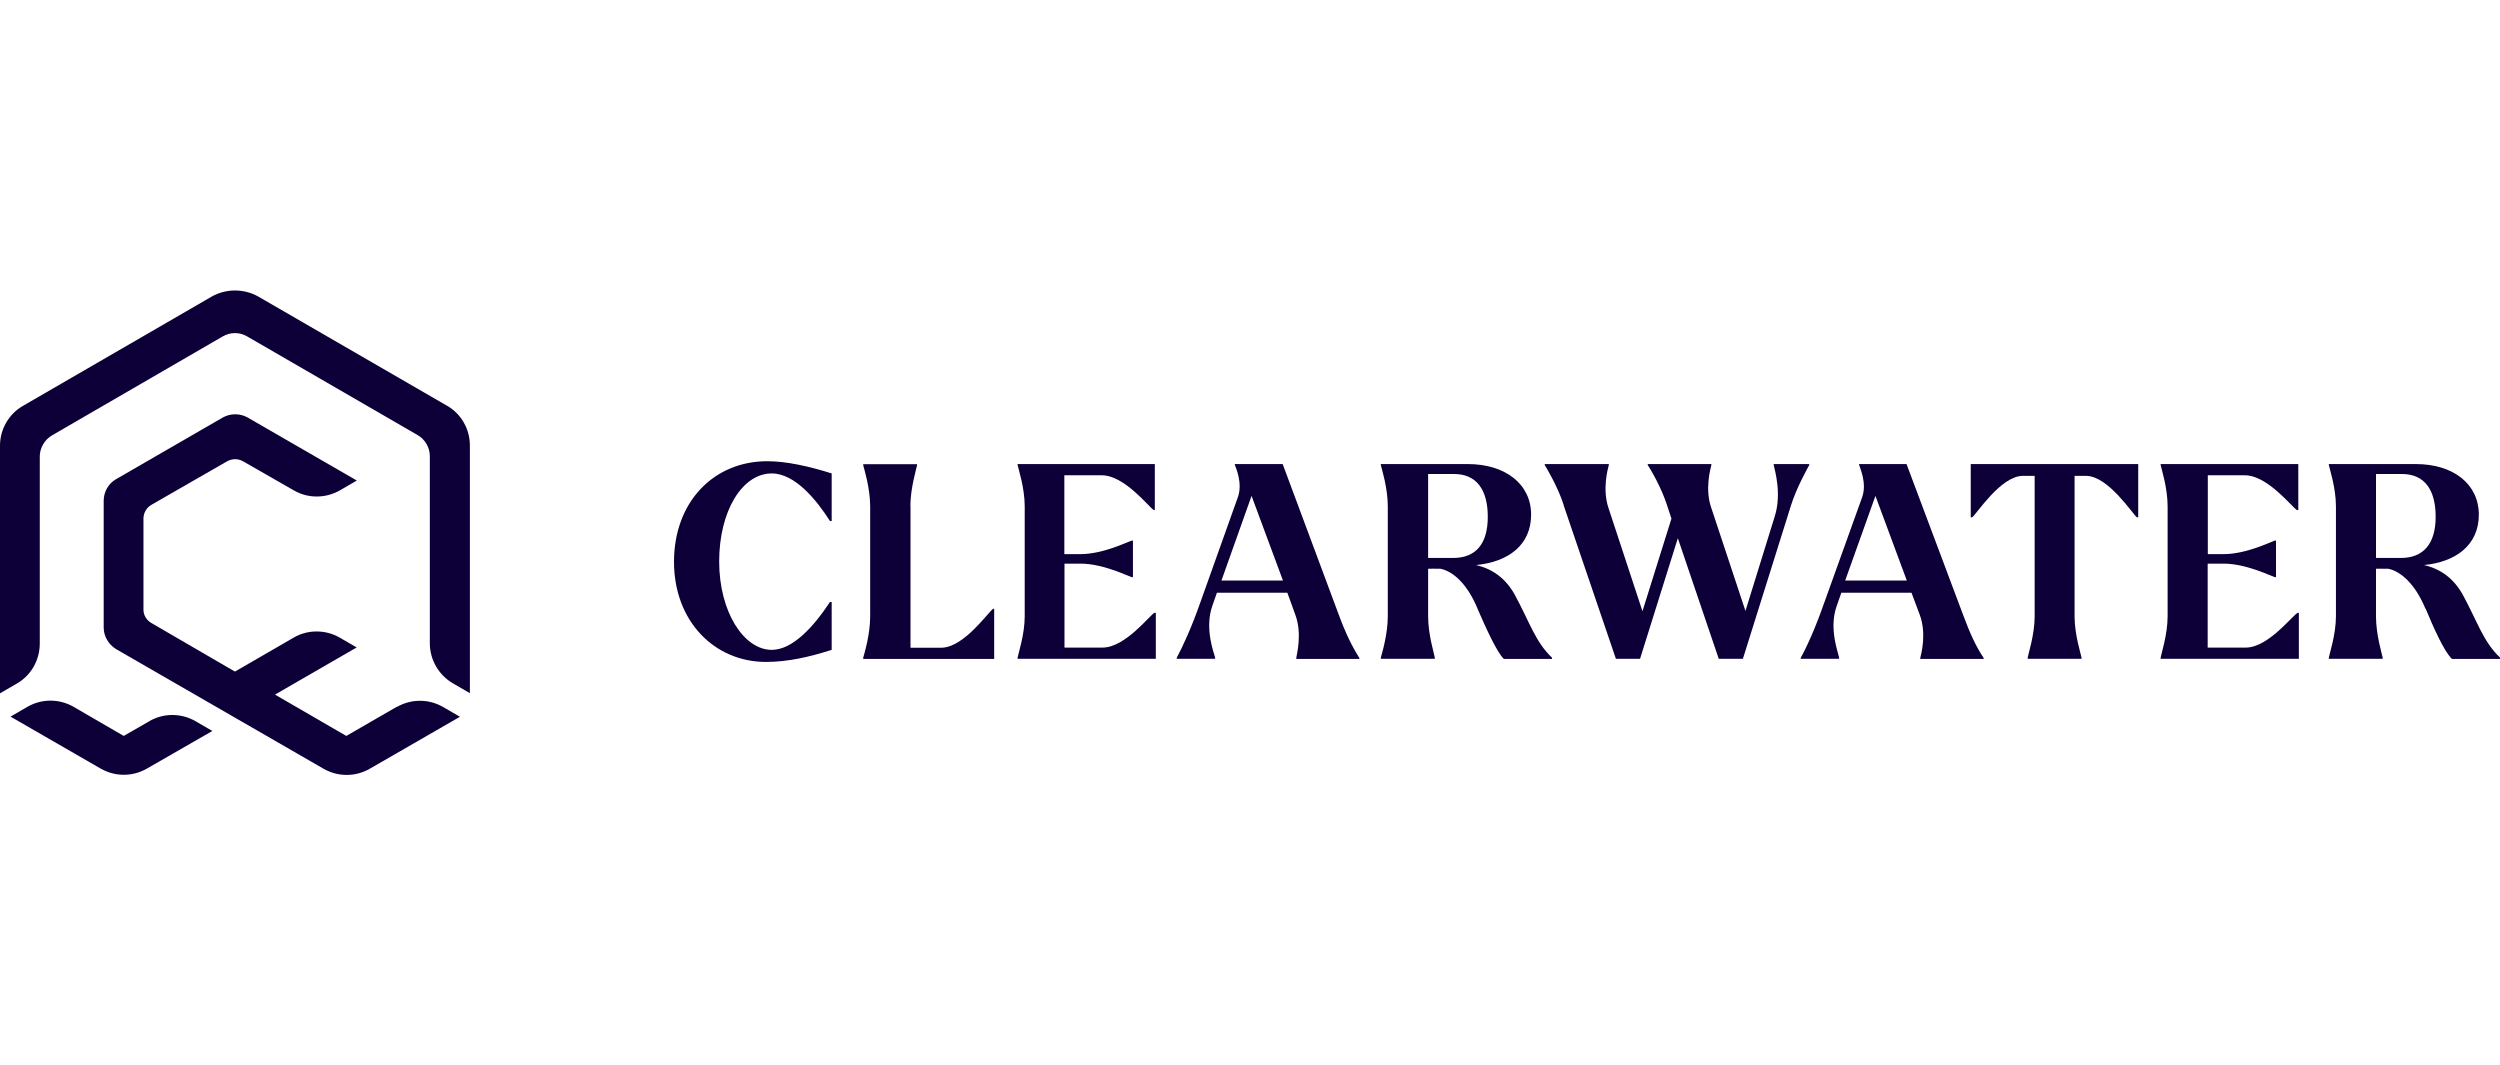 <svg xmlns="http://www.w3.org/2000/svg" xmlns:xlink="http://www.w3.org/1999/xlink" id="Layer_1" data-name="Layer 1" viewBox="0 0 176 75"><defs><style> .cls-1 { clip-path: url(#clippath); } .cls-2 { fill: none; } .cls-2, .cls-3 { stroke-width: 0px; } .cls-3 { fill: #0d0039; } </style><clipPath id="clippath"><rect class="cls-2" y="20.45" width="33.1" height="34.09"></rect></clipPath></defs><g class="cls-1"><path class="cls-3" d="M10.51,50.77c1.01-.58,2.24-.58,3.25,0l1.19.69-4.61,2.65c-1.01.58-2.24.58-3.25,0l-6.35-3.66,1.19-.69c1.01-.58,2.24-.58,3.25,0l3.53,2.05,1.81-1.04ZM27.93,49.76l-3.55,2.05-5.02-2.91,5.75-3.32-1.19-.69c-1.01-.58-2.26-.58-3.25,0l-4.13,2.39-5.9-3.43c-.32-.19-.54-.54-.54-.92v-6.43c0-.39.22-.76.54-.95l5.36-3.08c.35-.19.75-.19,1.1,0l3.58,2.05c.99.58,2.24.58,3.25,0l1.19-.69-7.69-4.44c-.54-.3-1.2-.3-1.74,0l-7.53,4.35c-.52.3-.86.88-.86,1.51v8.93c0,.63.35,1.19.86,1.51l14.62,8.43c1.01.58,2.24.58,3.25,0l6.35-3.66-1.19-.69c-1.01-.58-2.24-.58-3.25,0h0ZM31.48,28.57l-13.31-7.7c-1.01-.56-2.24-.56-3.25,0L1.62,28.57C.61,29.15,0,30.23,0,31.37v17.44l1.19-.69c1.01-.58,1.61-1.66,1.61-2.82v-13.17c0-.6.35-1.19.88-1.49l11.99-6.95c.54-.32,1.2-.32,1.74,0l11.99,6.94c.53.3.86.88.86,1.49v13.17c0,1.16.63,2.24,1.63,2.82l1.19.69v-17.44c0-1.14-.6-2.22-1.61-2.8h0Z"></path></g><path class="cls-3" d="M47.45,39.55c0-4.23,2.81-7.08,6.56-7.08,1.32,0,2.9.34,4.54.86v3.35h-.12c-.93-1.46-2.45-3.35-4.1-3.35-2.08,0-3.7,2.65-3.7,6.2s1.74,6.22,3.7,6.22c1.49,0,2.97-1.66,4.1-3.37h.12v3.37c-1.56.5-3.08.85-4.63.85-3.61,0-6.47-2.85-6.47-7.05Z"></path><path class="cls-3" d="M64.1,35.64v9.96h2.16c1.61,0,3.35-2.57,3.66-2.74h.07v3.53h-9.22v-.09c.07-.25.49-1.62.49-2.9v-7.75c0-1.29-.43-2.65-.49-2.9v-.07h3.79v.07c-.04.24-.47,1.61-.47,2.9Z"></path><path class="cls-3" d="M74.94,39.68v5.91h2.68c1.61,0,3.35-2.32,3.66-2.45h.09v3.24h-9.73v-.09c.04-.25.5-1.62.5-2.9v-7.75c0-1.29-.45-2.65-.5-2.9v-.07h9.66v3.24h-.07c-.31-.16-2.05-2.45-3.66-2.45h-2.64v5.55h1.14c1.58,0,3.3-.86,3.59-.95h.1v2.57h-.1c-.29-.09-2.01-.95-3.59-.95h-1.14Z"></path><path class="cls-3" d="M84.49,42.45l2.66-7.46c.35-.99-.16-2.09-.22-2.27v-.05h3.37l3.95,10.61c.49,1.33.96,2.27,1.45,3.04v.07h-4.44v-.09c.04-.27.42-1.71-.07-3.02l-.56-1.55h-4.96l-.33.94c-.54,1.57.11,3.28.2,3.6v.11h-2.7v-.07c.38-.7,1.07-2.18,1.65-3.87ZM90.32,40.87l-2.21-5.96-2.12,5.96h4.33Z"></path><path class="cls-3" d="M104.02,42.85c-.74-1.78-1.74-2.63-2.61-2.81h-.87v3.35c0,1.28.43,2.65.47,2.9v.09h-3.8v-.09c.07-.25.49-1.62.49-2.9v-7.75c0-1.29-.43-2.65-.49-2.9v-.07h6.12c2.66,0,4.46,1.42,4.46,3.56s-1.6,3.33-3.88,3.55c1.16.27,2.07.92,2.72,2.07,1.07,1.97,1.45,3.33,2.63,4.45v.09h-3.39c-.51-.5-1.27-2.2-1.85-3.53h0ZM100.54,33.37v5.91h1.76c1.59,0,2.44-.98,2.44-2.9s-.81-3.01-2.37-3.01h-1.83ZM100.97,40.02c-.07,0-.14,0-.19.02.04,0,.12-.02.19-.02Z"></path><path class="cls-3" d="M110.09,35.57c-.4-1.26-1.18-2.57-1.34-2.83v-.07h4.51v.07c-.07.27-.47,1.71-.02,3.03l2.39,7.26,2.04-6.52-.31-.94c-.4-1.26-1.18-2.57-1.36-2.83v-.07h4.48v.07c-.07.29-.47,1.71,0,3.03l2.4,7.24,2.06-6.65c.51-1.6,0-3.28-.07-3.62v-.07h2.5v.07c-.12.22-.89,1.59-1.28,2.83l-3.39,10.81h-1.7l-2.88-8.49-2.66,8.49h-1.7l-3.68-10.81h0Z"></path><path class="cls-3" d="M128.42,42.45l2.68-7.46c.35-.99-.18-2.09-.22-2.27v-.05h3.34l3.98,10.61c.49,1.33.93,2.27,1.45,3.04v.07h-4.46v-.09c.07-.27.45-1.71-.04-3.02l-.58-1.55h-4.94l-.33.94c-.56,1.57.11,3.28.17,3.6v.11h-2.7v-.07c.4-.7,1.07-2.18,1.65-3.87h0ZM134.24,40.87l-2.21-5.96-2.13,5.96h4.33Z"></path><path class="cls-3" d="M138.74,32.67h11.79v3.75h-.09c-.29-.2-2.01-2.92-3.59-2.92h-.8v9.89c0,1.28.44,2.65.49,2.9v.09h-3.79v-.09c.04-.25.49-1.62.49-2.9v-9.89h-.83c-1.56,0-3.28,2.72-3.57,2.92h-.1v-3.75Z"></path><path class="cls-3" d="M155.42,39.68v5.91h2.68c1.61,0,3.32-2.32,3.67-2.45h.07v3.24h-9.73v-.09c.04-.25.49-1.62.49-2.9v-7.75c0-1.29-.44-2.65-.49-2.9v-.07h9.69v3.24h-.09c-.32-.16-2.06-2.45-3.67-2.45h-2.61v5.55h1.12c1.58,0,3.3-.86,3.59-.95h.09v2.57h-.09c-.3-.09-2.02-.95-3.59-.95h-1.12Z"></path><path class="cls-3" d="M170.75,42.85c-.74-1.78-1.76-2.63-2.61-2.81h-.87v3.35c0,1.28.42,2.65.47,2.9v.09h-3.79v-.09c.04-.25.5-1.62.5-2.9v-7.75c0-1.29-.45-2.65-.5-2.9v-.07h6.12c2.66,0,4.44,1.42,4.44,3.56s-1.61,3.33-3.86,3.55c1.16.27,2.07.92,2.72,2.07,1.07,1.97,1.45,3.33,2.64,4.45v.09h-3.39c-.54-.5-1.3-2.2-1.85-3.53h0ZM167.27,33.37v5.91h1.76c1.56,0,2.44-.98,2.44-2.9s-.8-3.01-2.37-3.01h-1.83ZM167.67,40.02s-.11,0-.16.02c.04,0,.11-.02.16-.02Z"></path></svg>